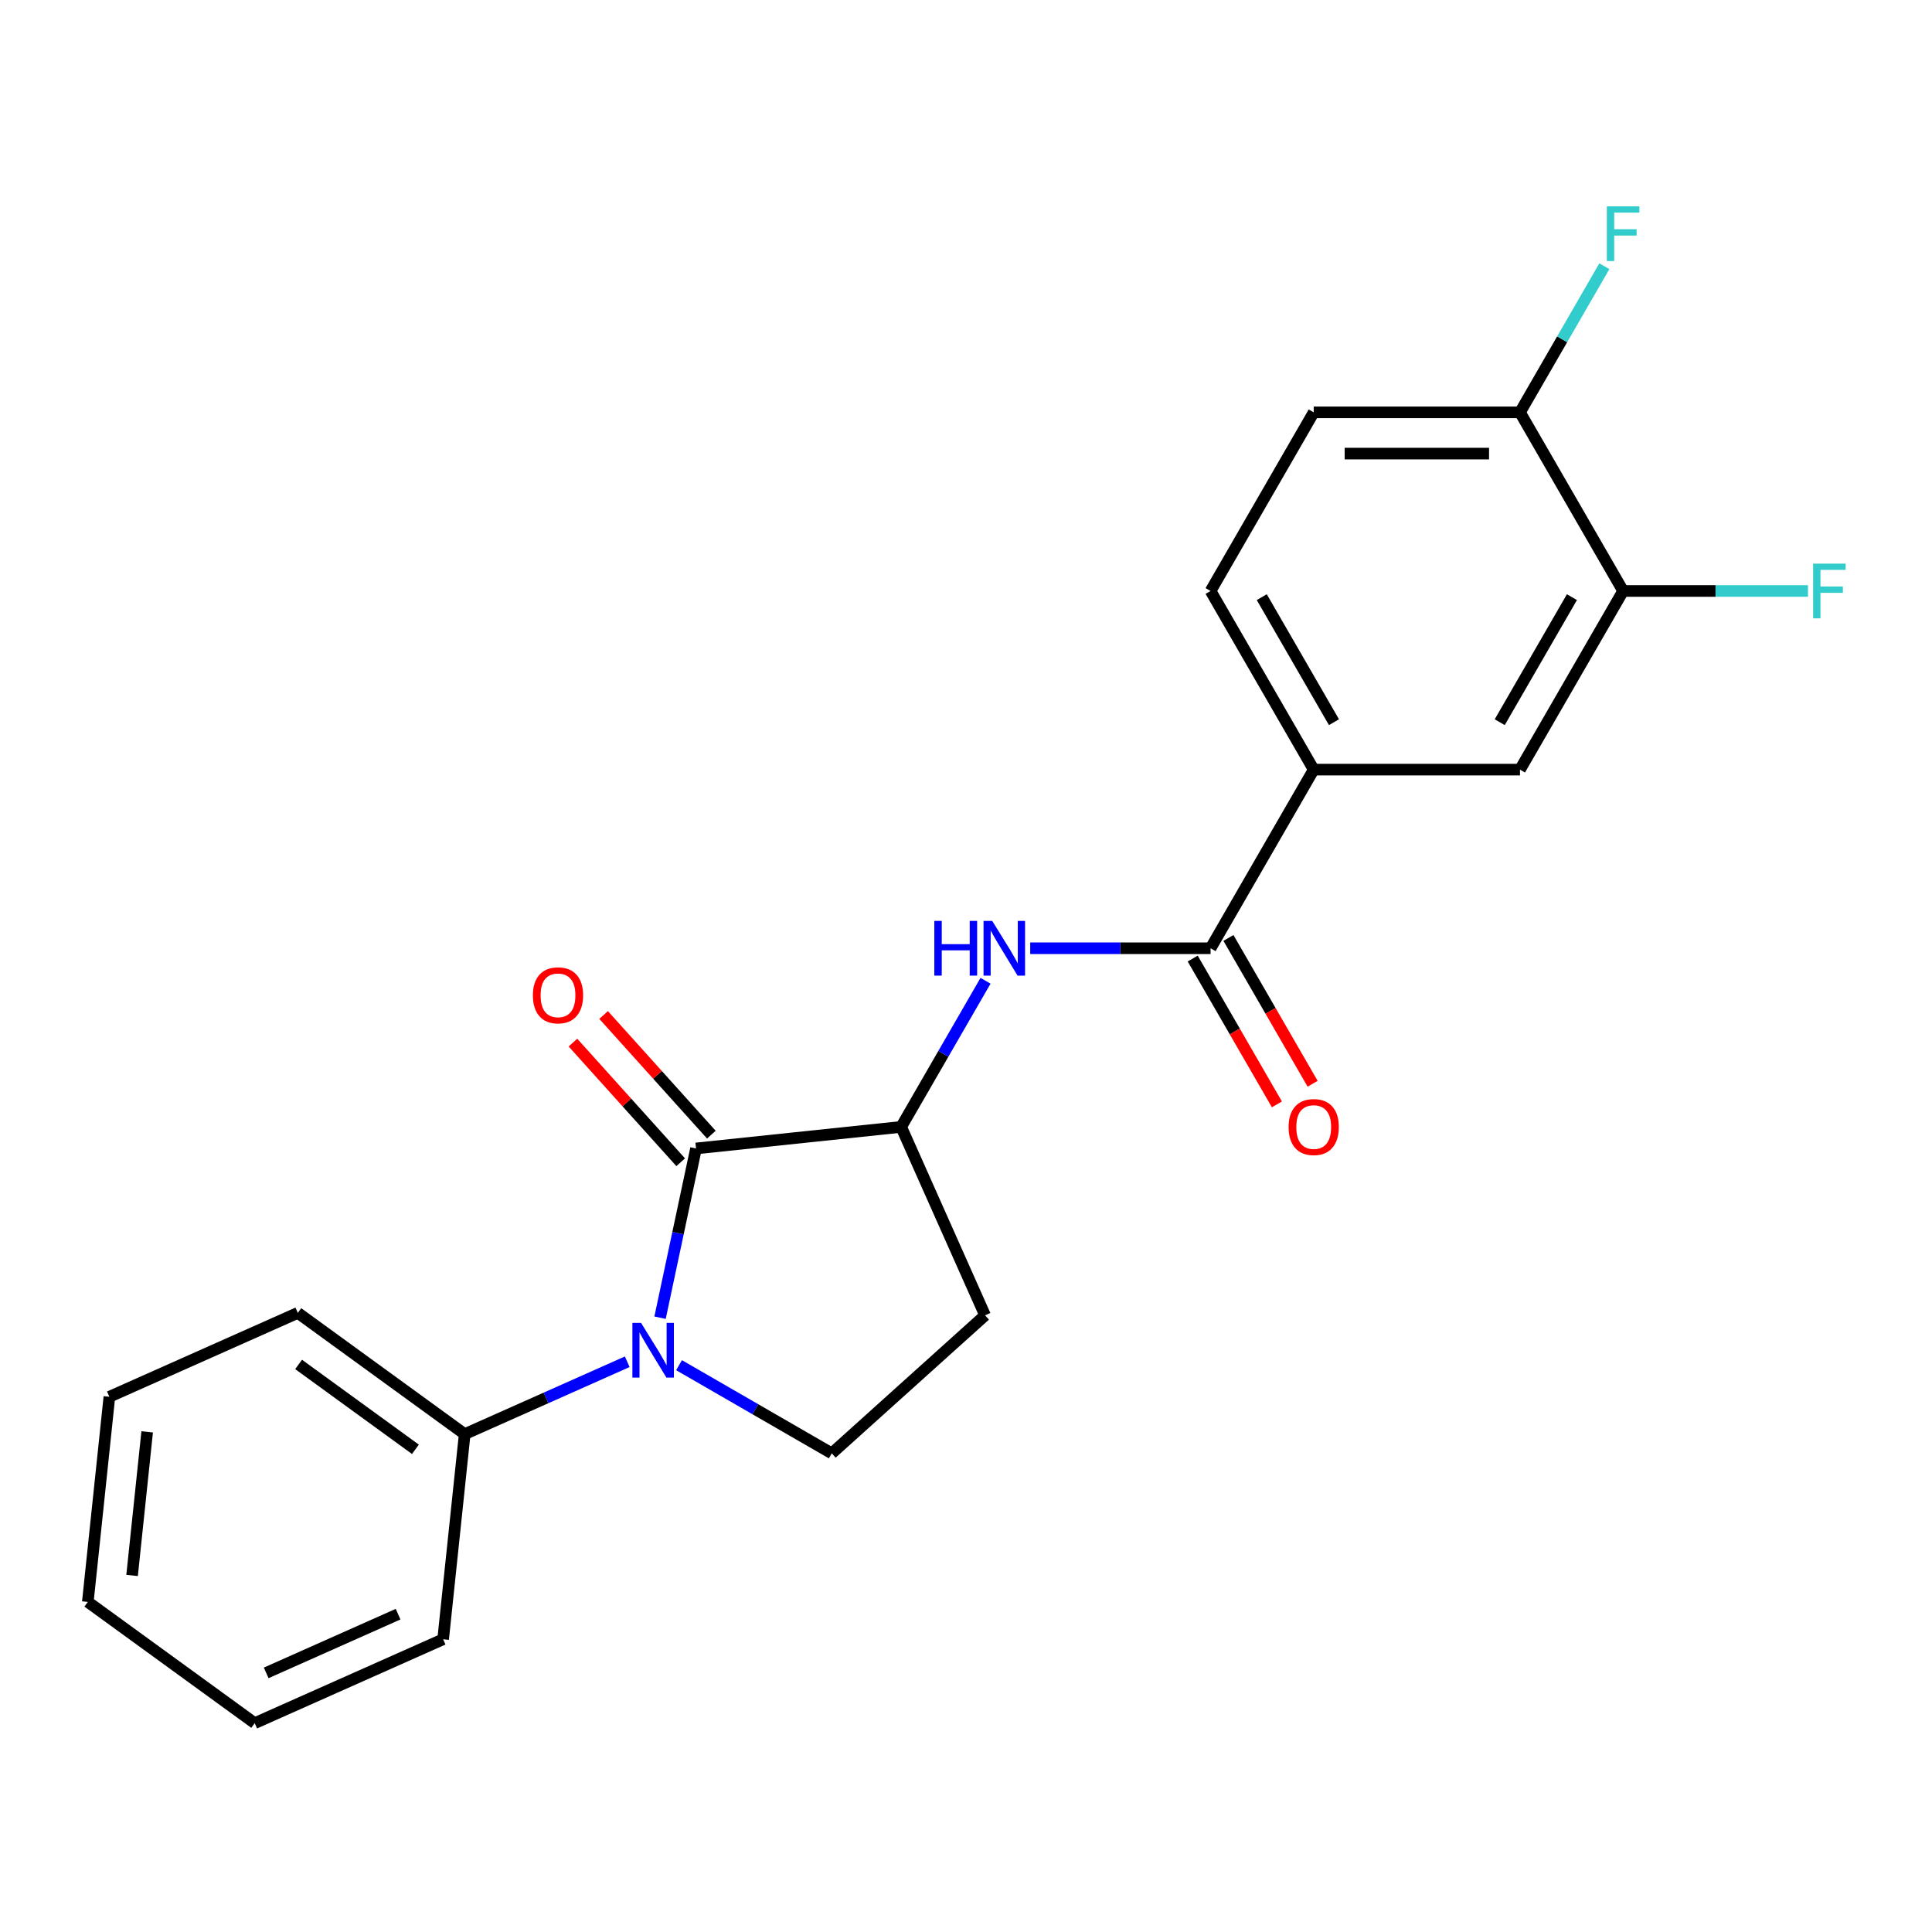 <?xml version='1.0' encoding='iso-8859-1'?>
<svg version='1.1' baseProfile='full'
              xmlns='http://www.w3.org/2000/svg'
                      xmlns:rdkit='http://www.rdkit.org/xml'
                      xmlns:xlink='http://www.w3.org/1999/xlink'
                  xml:space='preserve'
width='1000px' height='1000px' viewBox='0 0 1000 1000'>
<!-- END OF HEADER -->
<rect style='opacity:1.0;fill:#FFFFFF;stroke:none' width='1000' height='1000' x='0' y='0'> </rect>
<path class='bond-0' d='M 341.64,682.043 L 350.95,638.241' style='fill:none;fill-rule:evenodd;stroke:#0000FF;stroke-width:6px;stroke-linecap:butt;stroke-linejoin:miter;stroke-opacity:1' />
<path class='bond-0' d='M 350.95,638.241 L 360.261,594.439' style='fill:none;fill-rule:evenodd;stroke:#000000;stroke-width:6px;stroke-linecap:butt;stroke-linejoin:miter;stroke-opacity:1' />
<path class='bond-4' d='M 351.472,706.614 L 390.998,729.435' style='fill:none;fill-rule:evenodd;stroke:#0000FF;stroke-width:6px;stroke-linecap:butt;stroke-linejoin:miter;stroke-opacity:1' />
<path class='bond-4' d='M 390.998,729.435 L 430.525,752.255' style='fill:none;fill-rule:evenodd;stroke:#000000;stroke-width:6px;stroke-linecap:butt;stroke-linejoin:miter;stroke-opacity:1' />
<path class='bond-9' d='M 324.653,704.842 L 282.59,723.57' style='fill:none;fill-rule:evenodd;stroke:#0000FF;stroke-width:6px;stroke-linecap:butt;stroke-linejoin:miter;stroke-opacity:1' />
<path class='bond-9' d='M 282.59,723.57 L 240.527,742.298' style='fill:none;fill-rule:evenodd;stroke:#000000;stroke-width:6px;stroke-linecap:butt;stroke-linejoin:miter;stroke-opacity:1' />
<path class='bond-2' d='M 360.261,594.439 L 466.442,583.279' style='fill:none;fill-rule:evenodd;stroke:#000000;stroke-width:6px;stroke-linecap:butt;stroke-linejoin:miter;stroke-opacity:1' />
<path class='bond-10' d='M 368.195,587.295 L 340.309,556.324' style='fill:none;fill-rule:evenodd;stroke:#000000;stroke-width:6px;stroke-linecap:butt;stroke-linejoin:miter;stroke-opacity:1' />
<path class='bond-10' d='M 340.309,556.324 L 312.423,525.354' style='fill:none;fill-rule:evenodd;stroke:#FF0000;stroke-width:6px;stroke-linecap:butt;stroke-linejoin:miter;stroke-opacity:1' />
<path class='bond-10' d='M 352.326,601.583 L 324.441,570.613' style='fill:none;fill-rule:evenodd;stroke:#000000;stroke-width:6px;stroke-linecap:butt;stroke-linejoin:miter;stroke-opacity:1' />
<path class='bond-10' d='M 324.441,570.613 L 296.555,539.642' style='fill:none;fill-rule:evenodd;stroke:#FF0000;stroke-width:6px;stroke-linecap:butt;stroke-linejoin:miter;stroke-opacity:1' />
<path class='bond-1' d='M 626.592,490.816 L 579.913,490.816' style='fill:none;fill-rule:evenodd;stroke:#000000;stroke-width:6px;stroke-linecap:butt;stroke-linejoin:miter;stroke-opacity:1' />
<path class='bond-1' d='M 579.913,490.816 L 533.235,490.816' style='fill:none;fill-rule:evenodd;stroke:#0000FF;stroke-width:6px;stroke-linecap:butt;stroke-linejoin:miter;stroke-opacity:1' />
<path class='bond-5' d='M 626.592,490.816 L 679.975,398.354' style='fill:none;fill-rule:evenodd;stroke:#000000;stroke-width:6px;stroke-linecap:butt;stroke-linejoin:miter;stroke-opacity:1' />
<path class='bond-12' d='M 617.346,496.155 L 639.133,533.891' style='fill:none;fill-rule:evenodd;stroke:#000000;stroke-width:6px;stroke-linecap:butt;stroke-linejoin:miter;stroke-opacity:1' />
<path class='bond-12' d='M 639.133,533.891 L 660.92,571.628' style='fill:none;fill-rule:evenodd;stroke:#FF0000;stroke-width:6px;stroke-linecap:butt;stroke-linejoin:miter;stroke-opacity:1' />
<path class='bond-12' d='M 635.838,485.478 L 657.626,523.215' style='fill:none;fill-rule:evenodd;stroke:#000000;stroke-width:6px;stroke-linecap:butt;stroke-linejoin:miter;stroke-opacity:1' />
<path class='bond-12' d='M 657.626,523.215 L 679.413,560.951' style='fill:none;fill-rule:evenodd;stroke:#FF0000;stroke-width:6px;stroke-linecap:butt;stroke-linejoin:miter;stroke-opacity:1' />
<path class='bond-3' d='M 466.442,583.279 L 488.276,545.462' style='fill:none;fill-rule:evenodd;stroke:#000000;stroke-width:6px;stroke-linecap:butt;stroke-linejoin:miter;stroke-opacity:1' />
<path class='bond-3' d='M 488.276,545.462 L 510.109,507.645' style='fill:none;fill-rule:evenodd;stroke:#0000FF;stroke-width:6px;stroke-linecap:butt;stroke-linejoin:miter;stroke-opacity:1' />
<path class='bond-22' d='M 466.442,583.279 L 509.868,680.815' style='fill:none;fill-rule:evenodd;stroke:#000000;stroke-width:6px;stroke-linecap:butt;stroke-linejoin:miter;stroke-opacity:1' />
<path class='bond-6' d='M 430.525,752.255 L 509.868,680.815' style='fill:none;fill-rule:evenodd;stroke:#000000;stroke-width:6px;stroke-linecap:butt;stroke-linejoin:miter;stroke-opacity:1' />
<path class='bond-8' d='M 679.975,398.354 L 786.742,398.354' style='fill:none;fill-rule:evenodd;stroke:#000000;stroke-width:6px;stroke-linecap:butt;stroke-linejoin:miter;stroke-opacity:1' />
<path class='bond-13' d='M 679.975,398.354 L 626.592,305.891' style='fill:none;fill-rule:evenodd;stroke:#000000;stroke-width:6px;stroke-linecap:butt;stroke-linejoin:miter;stroke-opacity:1' />
<path class='bond-13' d='M 690.46,373.808 L 653.092,309.084' style='fill:none;fill-rule:evenodd;stroke:#000000;stroke-width:6px;stroke-linecap:butt;stroke-linejoin:miter;stroke-opacity:1' />
<path class='bond-7' d='M 840.125,305.891 L 786.742,398.354' style='fill:none;fill-rule:evenodd;stroke:#000000;stroke-width:6px;stroke-linecap:butt;stroke-linejoin:miter;stroke-opacity:1' />
<path class='bond-7' d='M 813.625,309.084 L 776.257,373.808' style='fill:none;fill-rule:evenodd;stroke:#000000;stroke-width:6px;stroke-linecap:butt;stroke-linejoin:miter;stroke-opacity:1' />
<path class='bond-15' d='M 840.125,305.891 L 887.964,305.891' style='fill:none;fill-rule:evenodd;stroke:#000000;stroke-width:6px;stroke-linecap:butt;stroke-linejoin:miter;stroke-opacity:1' />
<path class='bond-15' d='M 887.964,305.891 L 935.802,305.891' style='fill:none;fill-rule:evenodd;stroke:#33CCCC;stroke-width:6px;stroke-linecap:butt;stroke-linejoin:miter;stroke-opacity:1' />
<path class='bond-24' d='M 840.125,305.891 L 786.742,213.429' style='fill:none;fill-rule:evenodd;stroke:#000000;stroke-width:6px;stroke-linecap:butt;stroke-linejoin:miter;stroke-opacity:1' />
<path class='bond-17' d='M 240.527,742.298 L 154.151,679.542' style='fill:none;fill-rule:evenodd;stroke:#000000;stroke-width:6px;stroke-linecap:butt;stroke-linejoin:miter;stroke-opacity:1' />
<path class='bond-17' d='M 215.019,750.16 L 154.556,706.231' style='fill:none;fill-rule:evenodd;stroke:#000000;stroke-width:6px;stroke-linecap:butt;stroke-linejoin:miter;stroke-opacity:1' />
<path class='bond-18' d='M 240.527,742.298 L 229.366,848.48' style='fill:none;fill-rule:evenodd;stroke:#000000;stroke-width:6px;stroke-linecap:butt;stroke-linejoin:miter;stroke-opacity:1' />
<path class='bond-11' d='M 786.742,213.429 L 679.975,213.429' style='fill:none;fill-rule:evenodd;stroke:#000000;stroke-width:6px;stroke-linecap:butt;stroke-linejoin:miter;stroke-opacity:1' />
<path class='bond-11' d='M 770.727,234.782 L 695.99,234.782' style='fill:none;fill-rule:evenodd;stroke:#000000;stroke-width:6px;stroke-linecap:butt;stroke-linejoin:miter;stroke-opacity:1' />
<path class='bond-16' d='M 786.742,213.429 L 808.575,175.612' style='fill:none;fill-rule:evenodd;stroke:#000000;stroke-width:6px;stroke-linecap:butt;stroke-linejoin:miter;stroke-opacity:1' />
<path class='bond-16' d='M 808.575,175.612 L 830.409,137.795' style='fill:none;fill-rule:evenodd;stroke:#33CCCC;stroke-width:6px;stroke-linecap:butt;stroke-linejoin:miter;stroke-opacity:1' />
<path class='bond-14' d='M 626.592,305.891 L 679.975,213.429' style='fill:none;fill-rule:evenodd;stroke:#000000;stroke-width:6px;stroke-linecap:butt;stroke-linejoin:miter;stroke-opacity:1' />
<path class='bond-20' d='M 154.151,679.542 L 56.615,722.968' style='fill:none;fill-rule:evenodd;stroke:#000000;stroke-width:6px;stroke-linecap:butt;stroke-linejoin:miter;stroke-opacity:1' />
<path class='bond-19' d='M 229.366,848.48 L 131.83,891.906' style='fill:none;fill-rule:evenodd;stroke:#000000;stroke-width:6px;stroke-linecap:butt;stroke-linejoin:miter;stroke-opacity:1' />
<path class='bond-19' d='M 206.051,835.486 L 137.776,865.884' style='fill:none;fill-rule:evenodd;stroke:#000000;stroke-width:6px;stroke-linecap:butt;stroke-linejoin:miter;stroke-opacity:1' />
<path class='bond-21' d='M 131.83,891.906 L 45.455,829.15' style='fill:none;fill-rule:evenodd;stroke:#000000;stroke-width:6px;stroke-linecap:butt;stroke-linejoin:miter;stroke-opacity:1' />
<path class='bond-23' d='M 56.615,722.968 L 45.455,829.15' style='fill:none;fill-rule:evenodd;stroke:#000000;stroke-width:6px;stroke-linecap:butt;stroke-linejoin:miter;stroke-opacity:1' />
<path class='bond-23' d='M 76.177,741.127 L 68.365,815.455' style='fill:none;fill-rule:evenodd;stroke:#000000;stroke-width:6px;stroke-linecap:butt;stroke-linejoin:miter;stroke-opacity:1' />
<path  class='atom-0' d='M 331.803 684.712
L 341.083 699.712
Q 342.003 701.192, 343.483 703.872
Q 344.963 706.552, 345.043 706.712
L 345.043 684.712
L 348.803 684.712
L 348.803 713.032
L 344.923 713.032
L 334.963 696.632
Q 333.803 694.712, 332.563 692.512
Q 331.363 690.312, 331.003 689.632
L 331.003 713.032
L 327.323 713.032
L 327.323 684.712
L 331.803 684.712
' fill='#0000FF'/>
<path  class='atom-4' d='M 483.606 476.656
L 487.446 476.656
L 487.446 488.696
L 501.926 488.696
L 501.926 476.656
L 505.766 476.656
L 505.766 504.976
L 501.926 504.976
L 501.926 491.896
L 487.446 491.896
L 487.446 504.976
L 483.606 504.976
L 483.606 476.656
' fill='#0000FF'/>
<path  class='atom-4' d='M 513.566 476.656
L 522.846 491.656
Q 523.766 493.136, 525.246 495.816
Q 526.726 498.496, 526.806 498.656
L 526.806 476.656
L 530.566 476.656
L 530.566 504.976
L 526.686 504.976
L 516.726 488.576
Q 515.566 486.656, 514.326 484.456
Q 513.126 482.256, 512.766 481.576
L 512.766 504.976
L 509.086 504.976
L 509.086 476.656
L 513.566 476.656
' fill='#0000FF'/>
<path  class='atom-11' d='M 275.82 515.176
Q 275.82 508.376, 279.18 504.576
Q 282.54 500.776, 288.82 500.776
Q 295.1 500.776, 298.46 504.576
Q 301.82 508.376, 301.82 515.176
Q 301.82 522.056, 298.42 525.976
Q 295.02 529.856, 288.82 529.856
Q 282.58 529.856, 279.18 525.976
Q 275.82 522.096, 275.82 515.176
M 288.82 526.656
Q 293.14 526.656, 295.46 523.776
Q 297.82 520.856, 297.82 515.176
Q 297.82 509.616, 295.46 506.816
Q 293.14 503.976, 288.82 503.976
Q 284.5 503.976, 282.14 506.776
Q 279.82 509.576, 279.82 515.176
Q 279.82 520.896, 282.14 523.776
Q 284.5 526.656, 288.82 526.656
' fill='#FF0000'/>
<path  class='atom-13' d='M 666.975 583.359
Q 666.975 576.559, 670.335 572.759
Q 673.695 568.959, 679.975 568.959
Q 686.255 568.959, 689.615 572.759
Q 692.975 576.559, 692.975 583.359
Q 692.975 590.239, 689.575 594.159
Q 686.175 598.039, 679.975 598.039
Q 673.735 598.039, 670.335 594.159
Q 666.975 590.279, 666.975 583.359
M 679.975 594.839
Q 684.295 594.839, 686.615 591.959
Q 688.975 589.039, 688.975 583.359
Q 688.975 577.799, 686.615 574.999
Q 684.295 572.159, 679.975 572.159
Q 675.655 572.159, 673.295 574.959
Q 670.975 577.759, 670.975 583.359
Q 670.975 589.079, 673.295 591.959
Q 675.655 594.839, 679.975 594.839
' fill='#FF0000'/>
<path  class='atom-16' d='M 938.471 291.731
L 955.311 291.731
L 955.311 294.971
L 942.271 294.971
L 942.271 303.571
L 953.871 303.571
L 953.871 306.851
L 942.271 306.851
L 942.271 320.051
L 938.471 320.051
L 938.471 291.731
' fill='#33CCCC'/>
<path  class='atom-17' d='M 831.705 106.806
L 848.545 106.806
L 848.545 110.046
L 835.505 110.046
L 835.505 118.646
L 847.105 118.646
L 847.105 121.926
L 835.505 121.926
L 835.505 135.126
L 831.705 135.126
L 831.705 106.806
' fill='#33CCCC'/>
</svg>
